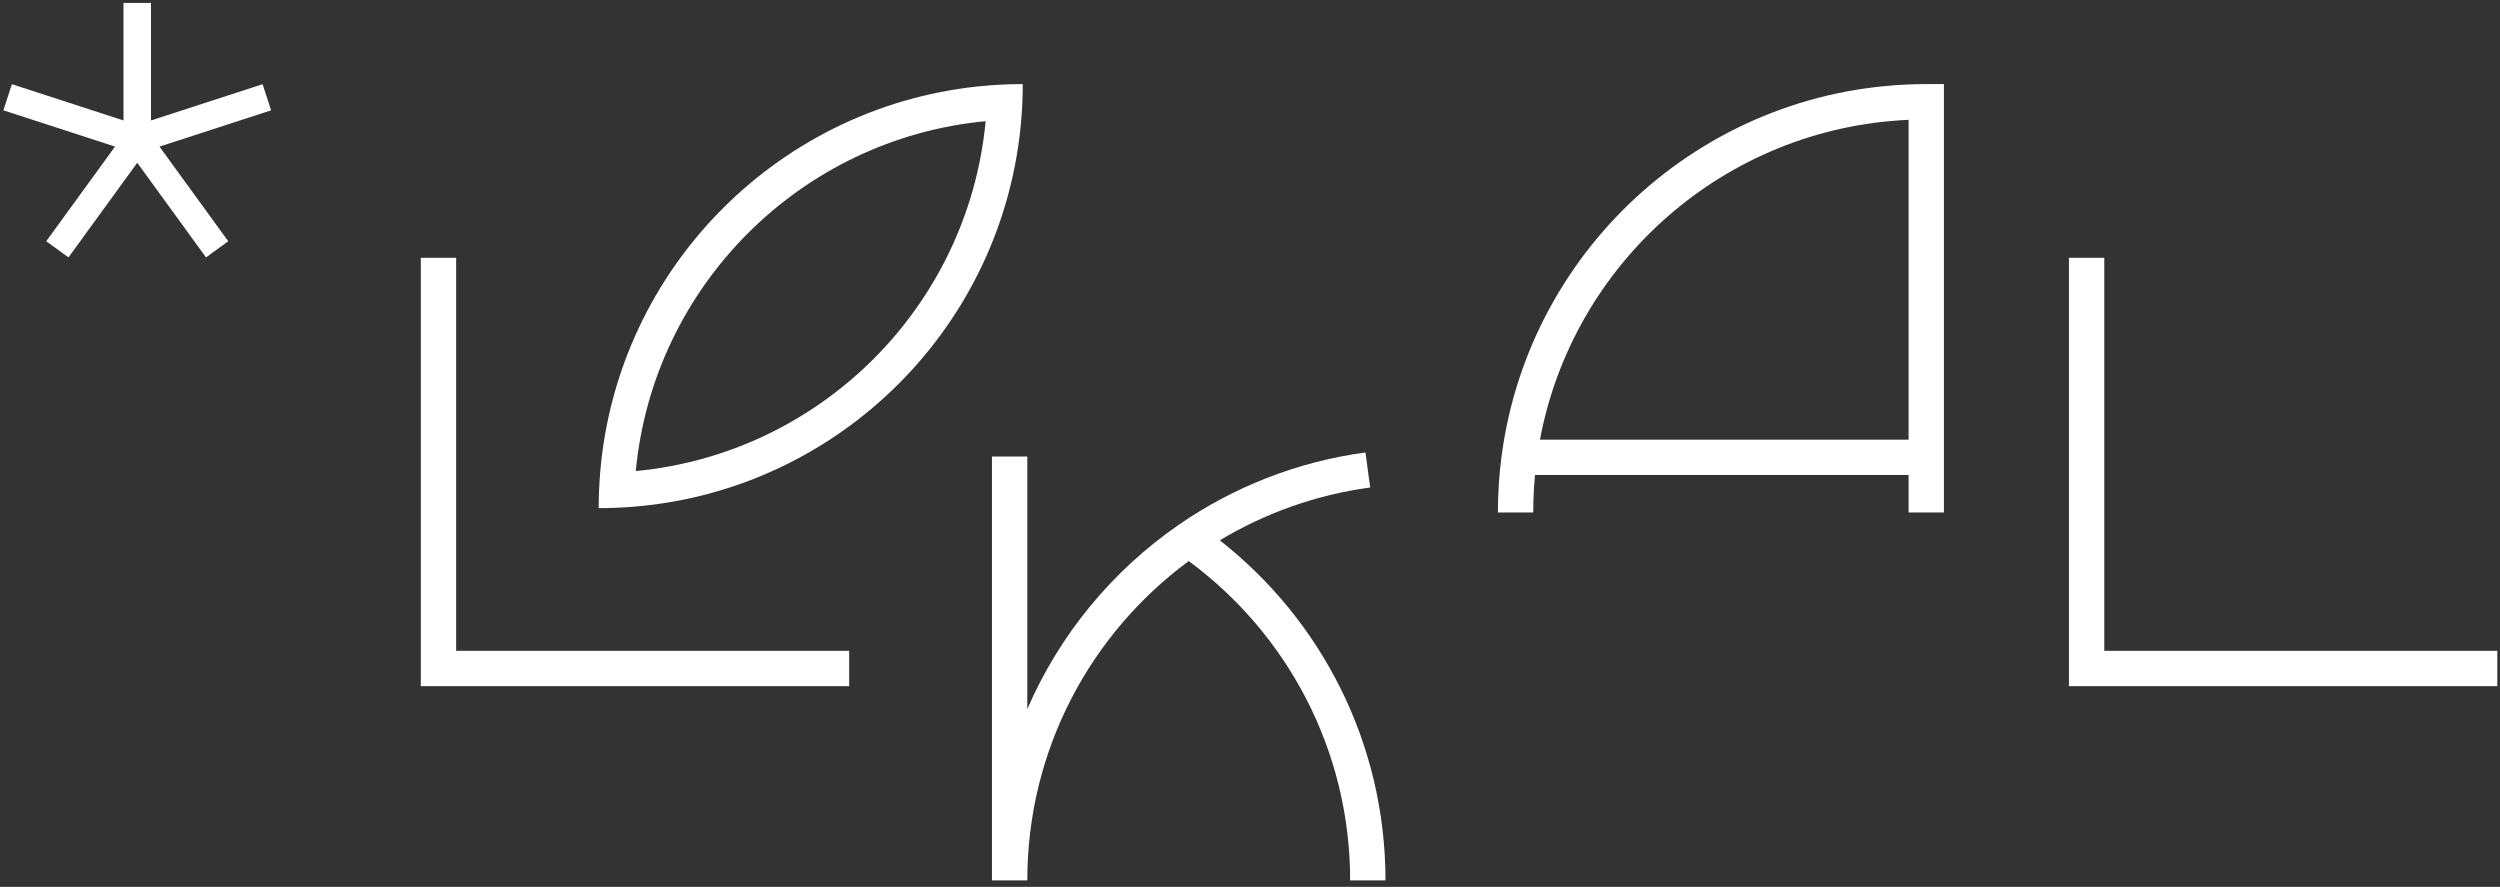 <svg width="327" height="116" viewBox="0 0 327 116" fill="none" xmlns="http://www.w3.org/2000/svg">
<rect x="0" y="0" width="327" height="116" fill="#333333" stroke="none"/>
<path fill-rule="evenodd" clip-rule="evenodd" d="M16.154 15.756V0.381H19.749V15.756L34.349 11.012L35.46 14.431L20.86 19.175L29.855 31.555L26.947 33.668L17.952 21.288L8.957 33.667L6.049 31.554L15.043 19.175L0.444 14.431L1.555 11.012L16.154 15.756Z" fill="white"/>
<path fill-rule="evenodd" clip-rule="evenodd" d="M275.24 85.128V33.721H270.618V89.75H326.647V85.128H275.24Z" fill="white"/>
<path fill-rule="evenodd" clip-rule="evenodd" d="M201.427 57.506H249.643V15.673C225.544 16.739 205.754 34.4 201.427 57.506ZM249.643 62.128V67.028H254.265V11H251.954C223.559 11 200.101 32.12 196.426 59.51C196.096 61.97 195.926 64.48 195.926 67.028H200.548C200.548 65.375 200.626 63.74 200.778 62.128H249.643Z" fill="white"/>
<path fill-rule="evenodd" clip-rule="evenodd" d="M159.552 70.675C165.448 67.13 172.105 64.725 179.221 63.762L178.601 59.182C169.615 60.397 161.299 63.725 154.172 68.648C145.511 74.63 138.601 82.972 134.371 92.746V59.717H129.749V115.16H134.371C134.371 98.029 142.675 82.837 155.486 73.388C168.297 82.837 176.6 98.029 176.6 115.16H181.222C181.222 97.096 172.741 81.012 159.552 70.675Z" fill="white"/>
<path fill-rule="evenodd" clip-rule="evenodd" d="M78.31 66.463C78.31 64.907 78.374 63.365 78.5 61.841C80.723 34.896 102.207 13.413 129.151 11.19C130.676 11.064 132.217 11 133.774 11C133.774 12.557 133.71 14.098 133.584 15.622C131.361 42.567 109.877 64.05 82.933 66.273C81.409 66.399 79.867 66.463 78.31 66.463ZM128.923 15.85C126.632 40.058 107.368 59.322 83.161 61.613C85.452 37.406 104.716 18.141 128.923 15.85Z" fill="white"/>
<path fill-rule="evenodd" clip-rule="evenodd" d="M59.664 85.128V33.721H55.042V89.75H111.07V85.128H59.664Z" fill="white"/>
</svg>
